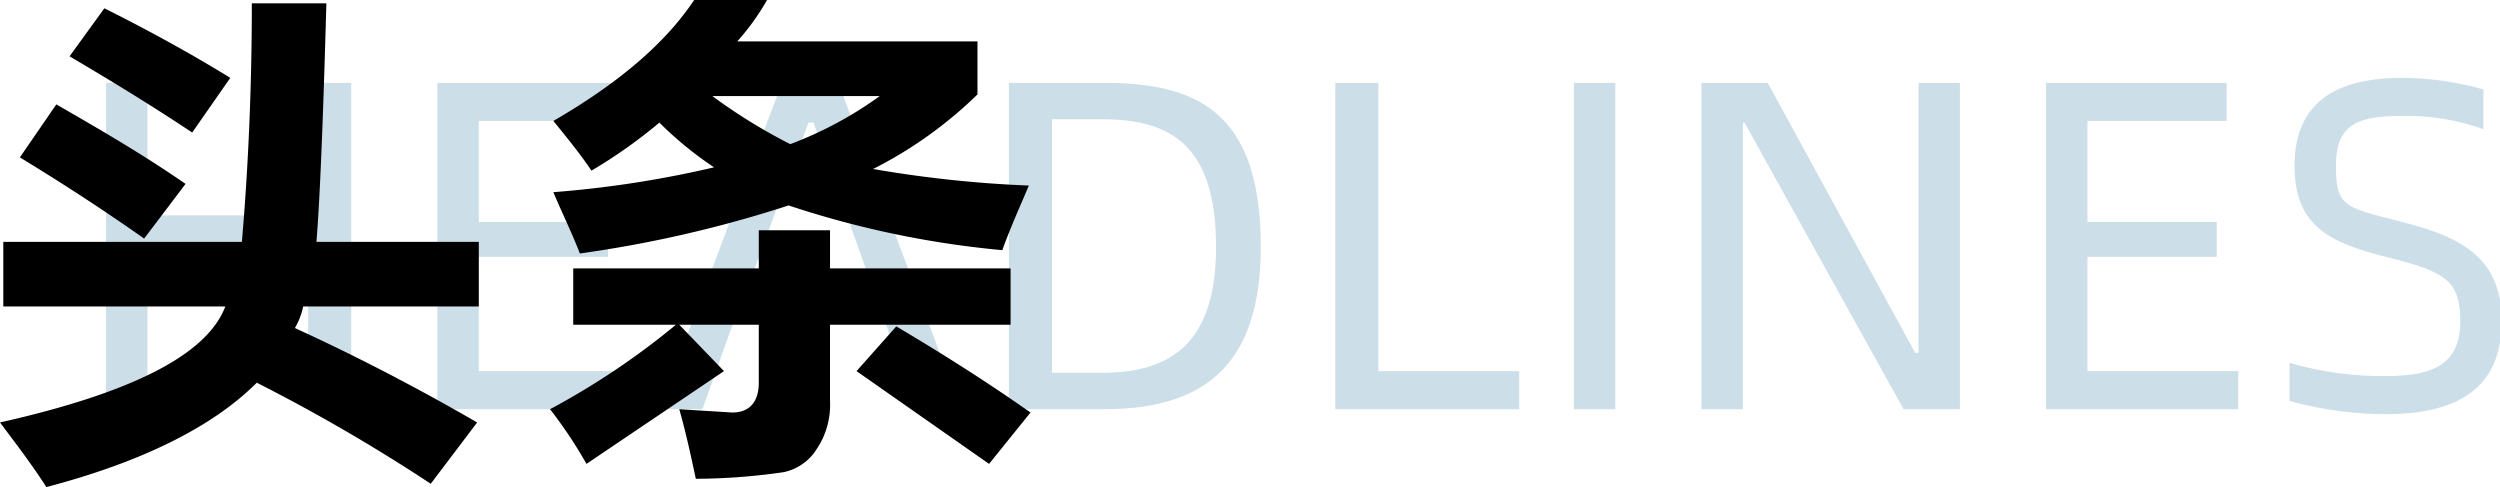<svg data-name="图层 1" xmlns="http://www.w3.org/2000/svg" viewBox="0 0 150.9 29.4"><g style="opacity:.2"><path d="M21.8 5.5v19.7h-2.6v-9.5H9.5v9.5H7V5.5h2.5v8h9.7v-8zm16.8 17.4v2.3H27V5.5h10.9v2.3h-8.4v6.1h7.8V16h-7.8v6.9zm15.2-3.6h-8.7L43 25.2h-2.6l7.4-19.7h3.4l7.4 19.7h-2.7zm-.8-2.2-3.3-9.2h-.3L46 17.1zm23.7-1.7c0 7.6-3.9 9.8-9.5 9.8h-5.7V5.5h5.7c5.6 0 9.5 1.7 9.5 9.9zm-2.7 0c0-6.3-2.9-7.7-6.9-7.7h-3V23h3c4.1 0 6.9-1.7 6.9-7.6zm18.3 7.5v2.3H81.2V5.5h2.6v17.4zm3.3-17.4h2.5v19.7h-2.5zm7.7 0h4l8.9 16.3h.2V5.5h2.5v19.7h-3.4l-9.6-17.3h-.1v17.3h-2.5zm32.4 17.4v2.3h-11.6V5.5H135v2.3h-8.4v6.1h7.8V16h-7.8v6.9zm3.1 1.8v-2.3a20.1 20.1 0 0 0 5.8.8c3 0 4.5-.8 4.5-3.3s-.9-3-4.5-3.9-5.5-2-5.5-5.5 2.1-5.3 6.5-5.3a18.3 18.3 0 0 1 4.9.7v2.4a13.6 13.6 0 0 0-4.9-.8c-2.7 0-4 .5-4 3s.5 2.5 4 3.4 6 2.1 6 6-2.5 5.6-7 5.6a22.1 22.1 0 0 1-5.8-.8z" transform="translate(-.6 -.5)" style="fill:#005b8b"/></g><path d="M.2 14.6h14.4q.6-7 .6-14.4h4.5q-.3 10.8-.6 14.4h9.8v3.9H18.3a4.3 4.3 0 0 1-.5 1.3c3.5 1.6 7.2 3.5 11 5.7L26 29.2a106.8 106.8 0 0 0-10.5-6.1c-2.7 2.7-7 4.8-12.7 6.3C1.9 28 .9 26.7 0 25.5c8-1.8 12.5-4.1 13.6-7H.2zm3.2-8.3c2.6 1.5 5.2 3 7.8 4.8l-2.5 3.3C6 12.5 3.5 10.9 1.2 9.5zM6.3.5c2.4 1.2 5 2.6 7.6 4.2L11.6 8C8.9 6.2 6.4 4.7 4.2 3.4zm28.3 15.7h11.2v-2.3h4.3v2.3H61v3.4H50.1v4.6a4.8 4.8 0 0 1-.8 2.9 3.1 3.1 0 0 1-2 1.4 37.5 37.5 0 0 1-5.3.4c-.3-1.4-.6-2.8-1-4.2l3.2.2c1 0 1.6-.6 1.6-1.8v-3.5H41l2.7 2.8-8.3 5.6a27 27 0 0 0-2.2-3.3 45.8 45.8 0 0 0 7.6-5.1h-6.2zM59 2.5v3.2a25.4 25.4 0 0 1-6.3 4.5 71.4 71.4 0 0 0 9.4 1c-.5 1.2-1.1 2.5-1.6 3.9a57.6 57.6 0 0 1-12.9-2.7A73.5 73.5 0 0 1 35 15.3c-.5-1.3-1.1-2.5-1.6-3.7a63.9 63.9 0 0 0 9.7-1.5 21.6 21.6 0 0 1-3.3-2.7 30.2 30.2 0 0 1-4.1 2.9c-.6-.9-1.4-1.9-2.3-3 3.8-2.2 6.7-4.6 8.5-7.3h4.4a14.4 14.4 0 0 1-1.8 2.5zM47.7 8.7a22.9 22.9 0 0 0 5.4-2.9H43a33.1 33.1 0 0 0 4.7 2.9zm4 13.7 2.4-2.7c2.7 1.6 5.4 3.3 8.1 5.2L59.7 28z"/></svg>